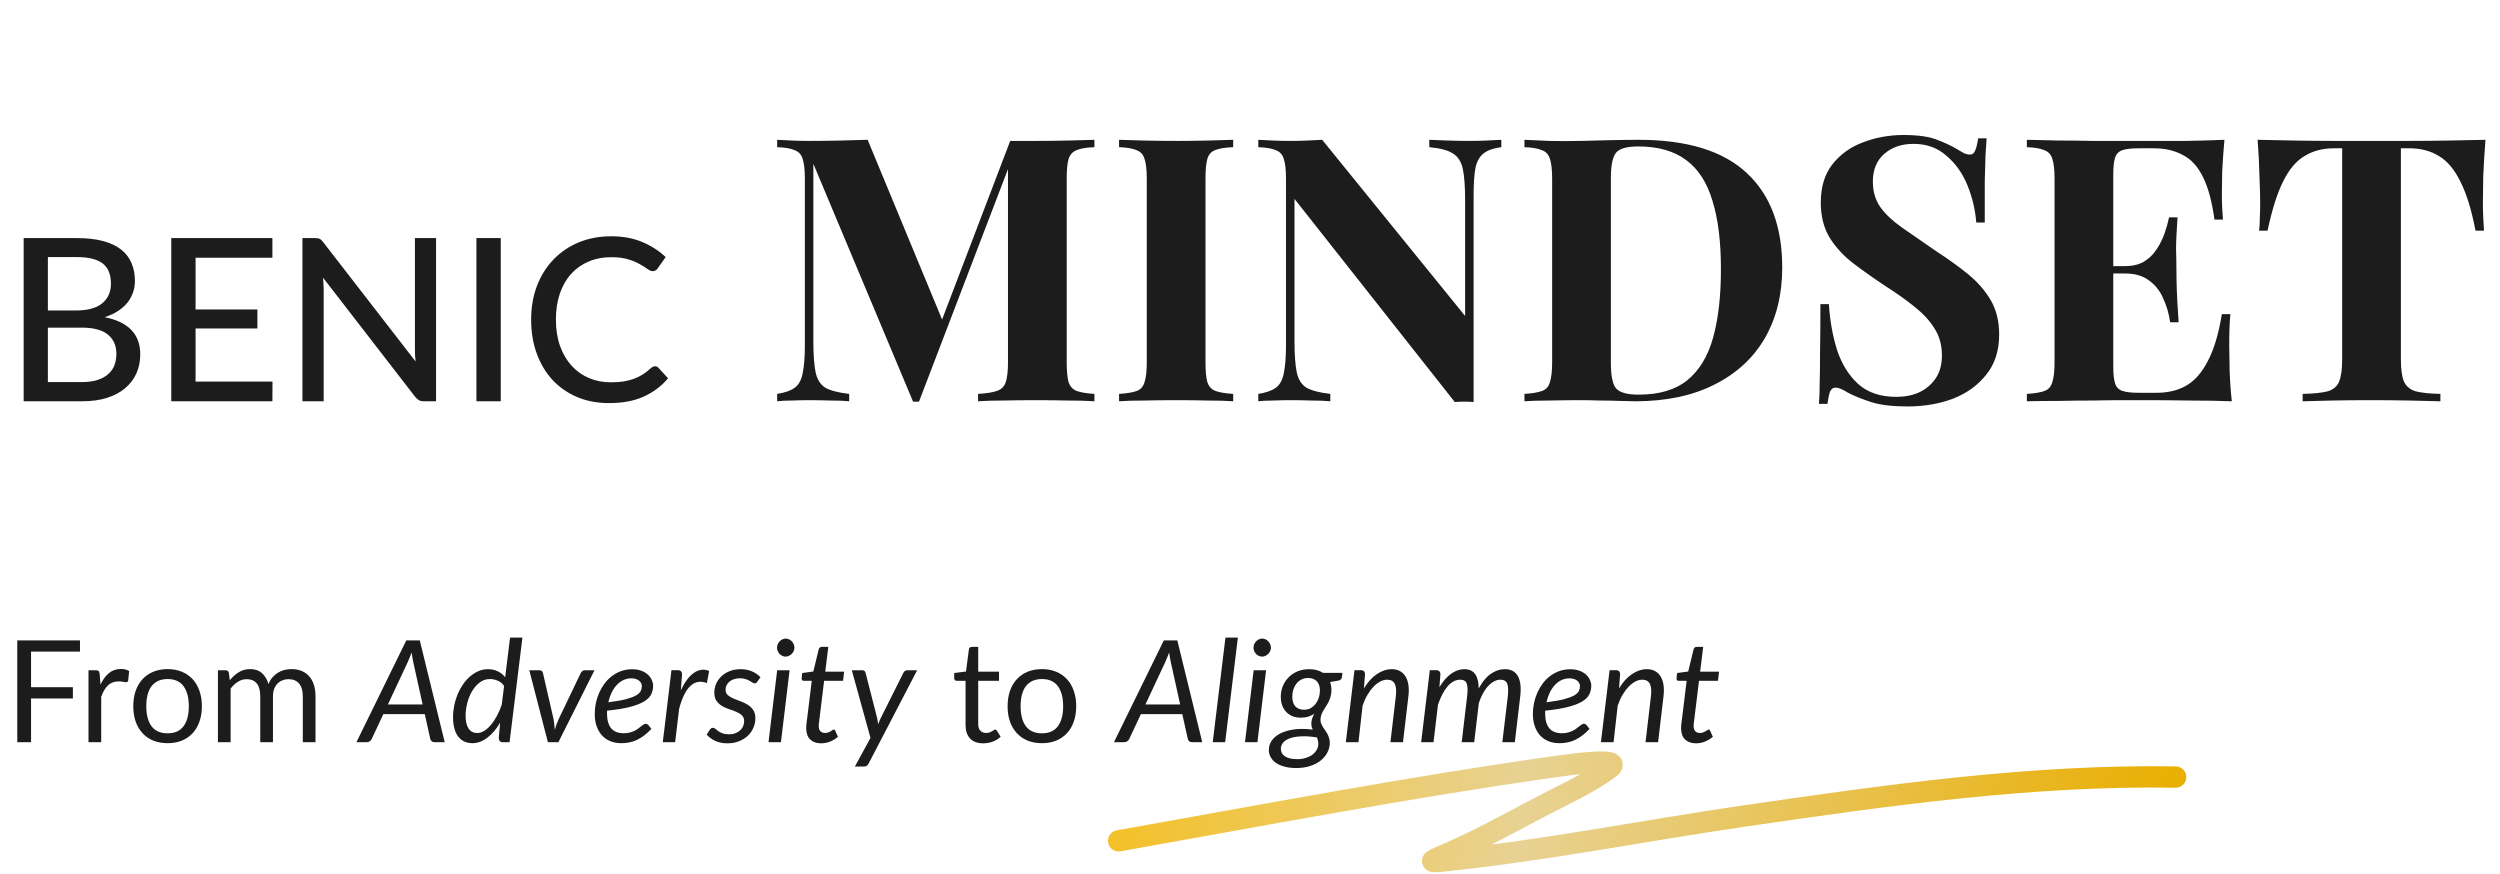 <svg xmlns="http://www.w3.org/2000/svg" width="352" height="123" viewBox="0 0 352 123" fill="none"><path d="M11.54 53.796C12.404 53.796 13.14 53.695 13.748 53.492C14.367 53.289 14.868 53.012 15.252 52.66C15.647 52.308 15.935 51.892 16.116 51.412C16.297 50.921 16.388 50.388 16.388 49.812C16.388 48.671 15.993 47.775 15.204 47.124C14.415 46.463 13.193 46.132 11.54 46.132H6.74V53.796H11.54ZM6.74 36.196V43.716H10.66C12.335 43.716 13.577 43.38 14.388 42.708C15.209 42.025 15.62 41.108 15.62 39.956C15.62 38.644 15.231 37.689 14.452 37.092C13.673 36.495 12.463 36.196 10.82 36.196H6.74ZM10.82 33.524C12.26 33.524 13.492 33.663 14.516 33.94C15.551 34.217 16.399 34.617 17.06 35.14C17.721 35.663 18.207 36.297 18.516 37.044C18.836 37.78 18.996 38.617 18.996 39.556C18.996 40.111 18.911 40.644 18.74 41.156C18.569 41.668 18.308 42.148 17.956 42.596C17.604 43.033 17.161 43.428 16.628 43.78C16.095 44.132 15.465 44.425 14.74 44.66C18.079 45.321 19.748 47.065 19.748 49.892C19.748 50.873 19.567 51.769 19.204 52.58C18.841 53.38 18.313 54.073 17.62 54.66C16.927 55.247 16.073 55.7 15.06 56.02C14.047 56.34 12.895 56.5 11.604 56.5H3.332V33.524H10.82ZM38.369 53.732L38.353 56.5H24.113V33.524H38.353V36.292H27.537V43.572H36.241V46.244H27.537V53.732H38.369ZM61.398 33.524V56.5H59.67C59.403 56.5 59.179 56.452 58.998 56.356C58.827 56.26 58.651 56.105 58.47 55.892L45.494 39.108C45.515 39.396 45.531 39.679 45.542 39.956C45.563 40.233 45.574 40.495 45.574 40.74V56.5H42.582V33.524H44.342C44.641 33.524 44.865 33.561 45.014 33.636C45.163 33.7 45.329 33.855 45.51 34.1L58.518 50.9C58.486 50.591 58.459 50.292 58.438 50.004C58.427 49.705 58.422 49.428 58.422 49.172V33.524H61.398ZM70.506 56.5H67.082V33.524H70.506V56.5ZM92.224 51.572C92.416 51.572 92.581 51.647 92.72 51.796L94.064 53.268C93.125 54.377 91.978 55.236 90.624 55.844C89.28 56.452 87.658 56.756 85.76 56.756C84.096 56.756 82.586 56.468 81.232 55.892C79.888 55.316 78.736 54.511 77.776 53.476C76.826 52.441 76.09 51.204 75.568 49.764C75.045 48.324 74.784 46.74 74.784 45.012C74.784 43.284 75.056 41.7 75.6 40.26C76.154 38.82 76.928 37.583 77.92 36.548C78.912 35.513 80.096 34.708 81.472 34.132C82.858 33.556 84.389 33.268 86.064 33.268C87.696 33.268 89.146 33.535 90.416 34.068C91.685 34.601 92.789 35.311 93.728 36.196L92.608 37.78C92.533 37.897 92.437 37.993 92.32 38.068C92.213 38.143 92.069 38.18 91.888 38.18C91.685 38.18 91.445 38.079 91.168 37.876C90.901 37.673 90.544 37.449 90.096 37.204C89.658 36.948 89.114 36.719 88.464 36.516C87.813 36.313 87.002 36.212 86.032 36.212C84.89 36.212 83.845 36.415 82.896 36.82C81.946 37.215 81.125 37.791 80.432 38.548C79.749 39.295 79.216 40.217 78.832 41.316C78.458 42.404 78.272 43.636 78.272 45.012C78.272 46.409 78.469 47.652 78.864 48.74C79.258 49.828 79.802 50.751 80.496 51.508C81.189 52.265 82.005 52.841 82.944 53.236C83.882 53.631 84.896 53.828 85.984 53.828C86.645 53.828 87.237 53.791 87.76 53.716C88.293 53.631 88.778 53.508 89.216 53.348C89.664 53.188 90.085 52.985 90.48 52.74C90.874 52.484 91.264 52.18 91.648 51.828C91.733 51.753 91.824 51.695 91.92 51.652C92.016 51.599 92.117 51.572 92.224 51.572ZM154.093 19.684V20.724C152.984 20.759 152.152 20.897 151.597 21.14C151.043 21.348 150.661 21.764 150.453 22.388C150.28 22.977 150.193 23.913 150.193 25.196V50.988C150.193 52.236 150.28 53.172 150.453 53.796C150.661 54.42 151.043 54.836 151.597 55.044C152.152 55.252 152.984 55.391 154.093 55.46V56.5C153.123 56.431 151.892 56.396 150.401 56.396C148.945 56.361 147.455 56.344 145.929 56.344C144.265 56.344 142.705 56.361 141.249 56.396C139.793 56.396 138.615 56.431 137.713 56.5V55.46C138.892 55.391 139.776 55.252 140.365 55.044C140.989 54.836 141.405 54.42 141.613 53.796C141.821 53.172 141.925 52.236 141.925 50.988V22.856H142.289L129.393 56.552H128.561L114.521 23.064V47.972C114.521 49.879 114.625 51.352 114.833 52.392C115.041 53.397 115.492 54.125 116.185 54.576C116.913 54.992 118.04 55.287 119.565 55.46V56.5C118.907 56.431 118.04 56.396 116.965 56.396C115.891 56.361 114.885 56.344 113.949 56.344C113.152 56.344 112.337 56.361 111.505 56.396C110.673 56.396 109.98 56.431 109.425 56.5V55.46C110.535 55.287 111.367 54.992 111.921 54.576C112.476 54.16 112.84 53.484 113.013 52.548C113.221 51.577 113.325 50.26 113.325 48.596V25.196C113.325 23.913 113.221 22.977 113.013 22.388C112.84 21.764 112.459 21.348 111.869 21.14C111.315 20.897 110.5 20.759 109.425 20.724V19.684C109.98 19.719 110.673 19.753 111.505 19.788C112.337 19.823 113.152 19.84 113.949 19.84C115.44 19.84 116.896 19.823 118.317 19.788C119.773 19.753 121.056 19.719 122.165 19.684L133.085 46.048L131.785 47.244L142.237 19.84C142.827 19.84 143.433 19.84 144.057 19.84C144.681 19.84 145.305 19.84 145.929 19.84C147.455 19.84 148.945 19.823 150.401 19.788C151.892 19.753 153.123 19.719 154.093 19.684ZM173.633 19.684V20.724C172.524 20.759 171.674 20.897 171.085 21.14C170.53 21.348 170.166 21.764 169.993 22.388C169.82 22.977 169.733 23.913 169.733 25.196V50.988C169.733 52.236 169.82 53.172 169.993 53.796C170.201 54.42 170.582 54.836 171.137 55.044C171.692 55.252 172.524 55.391 173.633 55.46V56.5C172.697 56.431 171.518 56.396 170.097 56.396C168.676 56.361 167.237 56.344 165.781 56.344C164.082 56.344 162.505 56.361 161.049 56.396C159.628 56.396 158.466 56.431 157.565 56.5V55.46C158.674 55.391 159.506 55.252 160.061 55.044C160.616 54.836 160.98 54.42 161.153 53.796C161.361 53.172 161.465 52.236 161.465 50.988V25.196C161.465 23.913 161.361 22.977 161.153 22.388C160.98 21.764 160.598 21.348 160.009 21.14C159.454 20.897 158.64 20.759 157.565 20.724V19.684C158.466 19.719 159.628 19.753 161.049 19.788C162.505 19.823 164.082 19.84 165.781 19.84C167.237 19.84 168.676 19.823 170.097 19.788C171.518 19.753 172.697 19.719 173.633 19.684ZM211.384 19.684V20.724C210.274 20.863 209.442 21.157 208.888 21.608C208.333 22.024 207.952 22.7 207.744 23.636C207.57 24.572 207.484 25.889 207.484 27.588V56.604C207.068 56.569 206.634 56.552 206.184 56.552C205.768 56.552 205.317 56.569 204.832 56.604L182.264 28.004V47.972C182.264 49.879 182.368 51.352 182.576 52.392C182.784 53.397 183.234 54.125 183.928 54.576C184.656 54.992 185.782 55.287 187.308 55.46V56.5C186.649 56.431 185.782 56.396 184.708 56.396C183.633 56.361 182.628 56.344 181.692 56.344C180.894 56.344 180.08 56.361 179.248 56.396C178.416 56.396 177.722 56.431 177.168 56.5V55.46C178.277 55.287 179.109 54.992 179.664 54.576C180.218 54.16 180.582 53.484 180.756 52.548C180.964 51.577 181.068 50.26 181.068 48.596V25.196C181.068 23.913 180.964 22.977 180.756 22.388C180.582 21.764 180.201 21.348 179.612 21.14C179.057 20.897 178.242 20.759 177.168 20.724V19.684C177.722 19.719 178.416 19.753 179.248 19.788C180.08 19.823 180.894 19.84 181.692 19.84C182.524 19.84 183.321 19.823 184.084 19.788C184.846 19.753 185.54 19.719 186.164 19.684L206.288 44.488V28.212C206.288 26.305 206.184 24.849 205.976 23.844C205.768 22.804 205.3 22.059 204.572 21.608C203.878 21.157 202.769 20.863 201.244 20.724V19.684C201.902 19.719 202.769 19.753 203.844 19.788C204.918 19.823 205.924 19.84 206.86 19.84C207.692 19.84 208.506 19.823 209.304 19.788C210.136 19.753 210.829 19.719 211.384 19.684ZM230.711 19.684C237.54 19.684 242.619 21.244 245.947 24.364C249.275 27.449 250.939 31.887 250.939 37.676C250.939 41.455 250.124 44.765 248.495 47.608C246.866 50.416 244.491 52.6 241.371 54.16C238.286 55.72 234.576 56.5 230.243 56.5C229.688 56.5 228.96 56.483 228.059 56.448C227.158 56.413 226.222 56.396 225.251 56.396C224.28 56.361 223.414 56.344 222.651 56.344C221.126 56.344 219.618 56.361 218.127 56.396C216.671 56.396 215.51 56.431 214.643 56.5V55.46C215.752 55.391 216.584 55.252 217.139 55.044C217.694 54.836 218.058 54.42 218.231 53.796C218.439 53.172 218.543 52.236 218.543 50.988V25.196C218.543 23.913 218.439 22.977 218.231 22.388C218.058 21.764 217.676 21.348 217.087 21.14C216.532 20.897 215.718 20.759 214.643 20.724V19.684C215.51 19.719 216.671 19.771 218.127 19.84C219.618 19.875 221.091 19.875 222.547 19.84C223.795 19.805 225.199 19.771 226.759 19.736C228.354 19.701 229.671 19.684 230.711 19.684ZM230.659 20.62C229.064 20.62 228.024 20.915 227.539 21.504C227.054 22.093 226.811 23.289 226.811 25.092V51.092C226.811 52.895 227.054 54.091 227.539 54.68C228.059 55.269 229.116 55.564 230.711 55.564C233.623 55.564 235.911 54.888 237.575 53.536C239.274 52.149 240.487 50.139 241.215 47.504C241.943 44.869 242.307 41.663 242.307 37.884C242.307 34.001 241.908 30.795 241.111 28.264C240.348 25.699 239.118 23.792 237.419 22.544C235.72 21.261 233.467 20.62 230.659 20.62ZM268.014 19.008C270.059 19.008 271.637 19.233 272.746 19.684C273.855 20.1 274.809 20.551 275.606 21.036C276.022 21.279 276.351 21.469 276.594 21.608C276.871 21.712 277.131 21.764 277.374 21.764C277.721 21.764 277.963 21.573 278.102 21.192C278.275 20.811 278.414 20.239 278.518 19.476H279.714C279.679 20.135 279.627 20.932 279.558 21.868C279.523 22.769 279.489 23.965 279.454 25.456C279.454 26.947 279.454 28.905 279.454 31.332H278.258C278.119 29.529 277.703 27.779 277.01 26.08C276.317 24.381 275.329 22.995 274.046 21.92C272.798 20.811 271.255 20.256 269.418 20.256C267.754 20.256 266.385 20.724 265.31 21.66C264.235 22.596 263.698 23.896 263.698 25.56C263.698 26.947 264.045 28.143 264.738 29.148C265.431 30.119 266.437 31.072 267.754 32.008C269.106 32.944 270.735 34.071 272.642 35.388C274.306 36.463 275.797 37.537 277.114 38.612C278.431 39.687 279.489 40.9 280.286 42.252C281.083 43.604 281.482 45.216 281.482 47.088C281.482 49.376 280.875 51.265 279.662 52.756C278.483 54.247 276.923 55.373 274.982 56.136C273.041 56.864 270.909 57.228 268.586 57.228C266.437 57.228 264.721 57.02 263.438 56.604C262.155 56.188 261.081 55.755 260.214 55.304C259.451 54.819 258.862 54.576 258.446 54.576C258.099 54.576 257.839 54.767 257.666 55.148C257.527 55.529 257.406 56.101 257.302 56.864H256.106C256.175 56.032 256.21 55.061 256.21 53.952C256.245 52.843 256.262 51.404 256.262 49.636C256.297 47.833 256.314 45.563 256.314 42.824H257.51C257.649 45.112 258.03 47.261 258.654 49.272C259.313 51.248 260.301 52.843 261.618 54.056C262.97 55.269 264.755 55.876 266.974 55.876C268.187 55.876 269.262 55.668 270.198 55.252C271.169 54.801 271.949 54.143 272.538 53.276C273.127 52.409 273.422 51.335 273.422 50.052C273.422 48.596 273.075 47.331 272.382 46.256C271.723 45.181 270.805 44.176 269.626 43.24C268.482 42.304 267.147 41.351 265.622 40.38C263.993 39.305 262.467 38.231 261.046 37.156C259.625 36.081 258.481 34.851 257.614 33.464C256.782 32.077 256.366 30.431 256.366 28.524C256.366 26.34 256.903 24.555 257.978 23.168C259.087 21.747 260.526 20.707 262.294 20.048C264.097 19.355 266.003 19.008 268.014 19.008ZM313.201 19.684C313.063 21.209 312.959 22.683 312.889 24.104C312.855 25.525 312.837 26.617 312.837 27.38C312.837 28.073 312.855 28.732 312.889 29.356C312.924 29.98 312.959 30.5 312.993 30.916H311.797C311.451 28.385 310.913 26.392 310.185 24.936C309.457 23.445 308.504 22.405 307.325 21.816C306.181 21.192 304.829 20.88 303.269 20.88H301.137C300.132 20.88 299.369 20.967 298.849 21.14C298.329 21.313 297.983 21.66 297.809 22.18C297.636 22.7 297.549 23.497 297.549 24.572V51.612C297.549 52.687 297.636 53.484 297.809 54.004C297.983 54.524 298.329 54.871 298.849 55.044C299.369 55.217 300.132 55.304 301.137 55.304H303.685C305.245 55.304 306.615 54.975 307.793 54.316C309.007 53.623 310.029 52.461 310.861 50.832C311.728 49.203 312.387 47.001 312.837 44.228H314.033C313.929 45.337 313.877 46.793 313.877 48.596C313.877 49.393 313.895 50.52 313.929 51.976C313.964 53.432 314.068 54.94 314.241 56.5C312.473 56.431 310.48 56.396 308.261 56.396C306.043 56.361 304.067 56.344 302.333 56.344C301.467 56.344 300.357 56.344 299.005 56.344C297.653 56.344 296.197 56.361 294.637 56.396C293.077 56.396 291.5 56.413 289.905 56.448C288.311 56.448 286.803 56.465 285.381 56.5V55.46C286.491 55.391 287.323 55.252 287.877 55.044C288.432 54.836 288.796 54.42 288.969 53.796C289.177 53.172 289.281 52.236 289.281 50.988V25.196C289.281 23.913 289.177 22.977 288.969 22.388C288.796 21.764 288.415 21.348 287.825 21.14C287.271 20.897 286.456 20.759 285.381 20.724V19.684C286.803 19.719 288.311 19.753 289.905 19.788C291.5 19.788 293.077 19.805 294.637 19.84C296.197 19.84 297.653 19.84 299.005 19.84C300.357 19.84 301.467 19.84 302.333 19.84C303.928 19.84 305.731 19.84 307.741 19.84C309.787 19.805 311.607 19.753 313.201 19.684ZM305.089 37.468C305.089 37.468 305.089 37.641 305.089 37.988C305.089 38.335 305.089 38.508 305.089 38.508H295.989C295.989 38.508 295.989 38.335 295.989 37.988C295.989 37.641 295.989 37.468 295.989 37.468H305.089ZM306.597 30.604C306.459 32.58 306.389 34.088 306.389 35.128C306.424 36.168 306.441 37.121 306.441 37.988C306.441 38.855 306.459 39.808 306.493 40.848C306.528 41.888 306.615 43.396 306.753 45.372H305.557C305.384 44.159 305.055 43.032 304.569 41.992C304.119 40.952 303.46 40.12 302.593 39.496C301.727 38.837 300.6 38.508 299.213 38.508V37.468C300.253 37.468 301.137 37.26 301.865 36.844C302.593 36.393 303.183 35.821 303.633 35.128C304.119 34.4 304.5 33.637 304.777 32.84C305.055 32.043 305.263 31.297 305.401 30.604H306.597ZM349.954 19.684C349.816 21.452 349.712 23.151 349.642 24.78C349.608 26.409 349.59 27.657 349.59 28.524C349.59 29.287 349.608 30.015 349.642 30.708C349.677 31.401 349.712 31.991 349.746 32.476H348.55C347.996 29.564 347.285 27.259 346.418 25.56C345.586 23.861 344.581 22.665 343.402 21.972C342.224 21.244 340.837 20.88 339.242 20.88H338.046V50.572C338.046 51.959 338.185 52.999 338.462 53.692C338.774 54.385 339.329 54.853 340.126 55.096C340.924 55.304 342.085 55.425 343.61 55.46V56.5C342.536 56.465 341.097 56.431 339.294 56.396C337.526 56.361 335.672 56.344 333.73 56.344C331.824 56.344 330.021 56.361 328.322 56.396C326.624 56.431 325.254 56.465 324.214 56.5V55.46C325.774 55.425 326.953 55.304 327.75 55.096C328.548 54.853 329.085 54.385 329.362 53.692C329.64 52.999 329.778 51.959 329.778 50.572V20.88H328.634C327.04 20.88 325.653 21.244 324.474 21.972C323.296 22.665 322.29 23.861 321.458 25.56C320.626 27.224 319.898 29.529 319.274 32.476H318.078C318.148 31.991 318.182 31.401 318.182 30.708C318.217 30.015 318.234 29.287 318.234 28.524C318.234 27.657 318.2 26.409 318.13 24.78C318.096 23.151 318.009 21.452 317.87 19.684C319.465 19.719 321.198 19.753 323.07 19.788C324.977 19.823 326.884 19.84 328.79 19.84C330.697 19.84 332.413 19.84 333.938 19.84C335.498 19.84 337.214 19.84 339.086 19.84C340.993 19.84 342.9 19.823 344.806 19.788C346.713 19.753 348.429 19.719 349.954 19.684Z" fill="#1C1C1C"></path><path d="M4.372 91.75V96.76H10.262V98.34H4.372V104.5H2.432V90.17H11.262V91.75H4.372ZM14.151 96.4C14.471 95.707 14.864 95.167 15.331 94.78C15.797 94.387 16.367 94.19 17.041 94.19C17.254 94.19 17.457 94.213 17.651 94.26C17.851 94.307 18.027 94.38 18.181 94.48L18.051 95.81C18.011 95.977 17.911 96.06 17.751 96.06C17.657 96.06 17.521 96.04 17.341 96C17.161 95.96 16.957 95.94 16.731 95.94C16.411 95.94 16.124 95.987 15.871 96.08C15.624 96.173 15.401 96.313 15.201 96.5C15.007 96.68 14.831 96.907 14.671 97.18C14.517 97.447 14.377 97.753 14.251 98.1V104.5H12.461V94.37H13.481C13.674 94.37 13.807 94.407 13.881 94.48C13.954 94.553 14.004 94.68 14.031 94.86L14.151 96.4ZM23.606 94.21C24.346 94.21 25.012 94.333 25.606 94.58C26.199 94.827 26.706 95.177 27.126 95.63C27.546 96.083 27.866 96.633 28.086 97.28C28.312 97.92 28.426 98.637 28.426 99.43C28.426 100.23 28.312 100.95 28.086 101.59C27.866 102.23 27.546 102.777 27.126 103.23C26.706 103.683 26.199 104.033 25.606 104.28C25.012 104.52 24.346 104.64 23.606 104.64C22.859 104.64 22.186 104.52 21.586 104.28C20.992 104.033 20.486 103.683 20.066 103.23C19.646 102.777 19.322 102.23 19.096 101.59C18.876 100.95 18.766 100.23 18.766 99.43C18.766 98.637 18.876 97.92 19.096 97.28C19.322 96.633 19.646 96.083 20.066 95.63C20.486 95.177 20.992 94.827 21.586 94.58C22.186 94.333 22.859 94.21 23.606 94.21ZM23.606 103.25C24.606 103.25 25.352 102.917 25.846 102.25C26.339 101.577 26.586 100.64 26.586 99.44C26.586 98.233 26.339 97.293 25.846 96.62C25.352 95.947 24.606 95.61 23.606 95.61C23.099 95.61 22.656 95.697 22.276 95.87C21.902 96.043 21.589 96.293 21.336 96.62C21.089 96.947 20.902 97.35 20.776 97.83C20.656 98.303 20.596 98.84 20.596 99.44C20.596 100.64 20.842 101.577 21.336 102.25C21.836 102.917 22.592 103.25 23.606 103.25ZM30.683 104.5V94.37H31.753C32.007 94.37 32.163 94.493 32.223 94.74L32.353 95.78C32.727 95.32 33.147 94.943 33.613 94.65C34.08 94.357 34.62 94.21 35.233 94.21C35.913 94.21 36.463 94.4 36.883 94.78C37.31 95.16 37.617 95.673 37.803 96.32C37.95 95.953 38.137 95.637 38.363 95.37C38.597 95.103 38.857 94.883 39.143 94.71C39.43 94.537 39.733 94.41 40.053 94.33C40.38 94.25 40.71 94.21 41.043 94.21C41.577 94.21 42.05 94.297 42.463 94.47C42.883 94.637 43.237 94.883 43.523 95.21C43.817 95.537 44.04 95.94 44.193 96.42C44.347 96.893 44.423 97.437 44.423 98.05V104.5H42.633V98.05C42.633 97.257 42.46 96.657 42.113 96.25C41.767 95.837 41.267 95.63 40.613 95.63C40.32 95.63 40.04 95.683 39.773 95.79C39.513 95.89 39.283 96.04 39.083 96.24C38.883 96.44 38.723 96.693 38.603 97C38.49 97.3 38.433 97.65 38.433 98.05V104.5H36.643V98.05C36.643 97.237 36.48 96.63 36.153 96.23C35.827 95.83 35.35 95.63 34.723 95.63C34.283 95.63 33.877 95.75 33.503 95.99C33.13 96.223 32.787 96.543 32.473 96.95V104.5H30.683ZM59.506 99.19L58.196 93.26C58.163 93.08 58.123 92.873 58.076 92.64C58.029 92.4 57.989 92.143 57.956 91.87C57.856 92.15 57.756 92.407 57.656 92.64C57.556 92.873 57.466 93.083 57.386 93.27L54.616 99.19H59.506ZM62.616 104.5H61.176C61.009 104.5 60.879 104.46 60.786 104.38C60.693 104.293 60.626 104.183 60.586 104.05L59.806 100.55H53.976L52.336 104.05C52.276 104.17 52.183 104.277 52.056 104.37C51.936 104.457 51.799 104.5 51.646 104.5H50.186L57.206 90.17H59.106L62.616 104.5ZM70.978 96.58C70.725 96.22 70.418 95.97 70.058 95.83C69.705 95.683 69.345 95.61 68.978 95.61C68.452 95.61 67.978 95.767 67.558 96.08C67.138 96.393 66.778 96.8 66.478 97.3C66.185 97.793 65.958 98.347 65.798 98.96C65.638 99.573 65.558 100.177 65.558 100.77C65.558 101.563 65.698 102.17 65.978 102.59C66.265 103.003 66.672 103.21 67.198 103.21C67.518 103.21 67.842 103.11 68.168 102.91C68.495 102.71 68.808 102.433 69.108 102.08C69.415 101.72 69.698 101.297 69.958 100.81C70.225 100.323 70.455 99.79 70.648 99.21L70.978 96.58ZM73.558 89.77L71.748 104.5H70.818C70.585 104.5 70.428 104.44 70.348 104.32C70.268 104.2 70.228 104.053 70.228 103.88L70.418 101.75C70.165 102.19 69.888 102.587 69.588 102.94C69.288 103.293 68.972 103.597 68.638 103.85C68.312 104.103 67.968 104.3 67.608 104.44C67.255 104.573 66.895 104.64 66.528 104.64C65.662 104.64 64.988 104.327 64.508 103.7C64.028 103.067 63.788 102.15 63.788 100.95C63.788 100.403 63.845 99.857 63.958 99.31C64.072 98.763 64.232 98.24 64.438 97.74C64.652 97.24 64.905 96.777 65.198 96.35C65.498 95.917 65.832 95.543 66.198 95.23C66.565 94.917 66.958 94.67 67.378 94.49C67.805 94.31 68.252 94.22 68.718 94.22C69.218 94.22 69.672 94.32 70.078 94.52C70.492 94.713 70.842 94.99 71.128 95.35L71.818 89.77H73.558ZM83.704 94.37L78.624 104.5H77.144L74.524 94.37H75.964C76.098 94.37 76.204 94.407 76.284 94.48C76.364 94.553 76.418 94.64 76.444 94.74L77.944 101.26C77.984 101.513 78.018 101.763 78.044 102.01C78.071 102.257 78.094 102.507 78.114 102.76C78.188 102.513 78.268 102.267 78.354 102.02C78.441 101.773 78.541 101.52 78.654 101.26L81.784 94.74C81.838 94.633 81.911 94.547 82.004 94.48C82.098 94.407 82.204 94.37 82.324 94.37H83.704ZM88.9 95.51C88.48 95.51 88.094 95.597 87.74 95.77C87.387 95.943 87.073 96.183 86.8 96.49C86.527 96.79 86.293 97.147 86.1 97.56C85.907 97.967 85.757 98.407 85.65 98.88C86.677 98.753 87.5 98.61 88.12 98.45C88.74 98.283 89.217 98.107 89.55 97.92C89.883 97.727 90.103 97.52 90.21 97.3C90.317 97.08 90.37 96.85 90.37 96.61C90.37 96.49 90.344 96.367 90.29 96.24C90.237 96.107 90.15 95.987 90.03 95.88C89.917 95.773 89.767 95.687 89.58 95.62C89.394 95.547 89.167 95.51 88.9 95.51ZM91.72 102.63C91.38 102.983 91.047 103.287 90.72 103.54C90.394 103.787 90.06 103.993 89.72 104.16C89.387 104.327 89.034 104.447 88.66 104.52C88.293 104.6 87.897 104.64 87.47 104.64C86.89 104.64 86.37 104.543 85.91 104.35C85.45 104.157 85.06 103.883 84.74 103.53C84.42 103.17 84.174 102.737 84 102.23C83.827 101.723 83.74 101.157 83.74 100.53C83.74 100.01 83.793 99.493 83.9 98.98C84.013 98.46 84.174 97.967 84.38 97.5C84.594 97.033 84.85 96.6 85.15 96.2C85.457 95.8 85.803 95.457 86.19 95.17C86.584 94.877 87.013 94.647 87.48 94.48C87.954 94.313 88.46 94.23 89 94.23C89.513 94.23 89.957 94.303 90.33 94.45C90.704 94.597 91.01 94.783 91.25 95.01C91.49 95.237 91.667 95.487 91.78 95.76C91.9 96.033 91.96 96.293 91.96 96.54C91.96 96.98 91.87 97.387 91.69 97.76C91.51 98.127 91.18 98.46 90.7 98.76C90.22 99.053 89.56 99.31 88.72 99.53C87.88 99.75 86.8 99.927 85.48 100.06C85.48 100.133 85.477 100.207 85.47 100.28C85.47 100.347 85.47 100.417 85.47 100.49C85.47 101.383 85.663 102.067 86.05 102.54C86.444 103.007 87.034 103.24 87.82 103.24C88.14 103.24 88.424 103.207 88.67 103.14C88.924 103.073 89.147 102.993 89.34 102.9C89.54 102.8 89.713 102.693 89.86 102.58C90.013 102.46 90.15 102.353 90.27 102.26C90.397 102.16 90.513 102.077 90.62 102.01C90.727 101.943 90.834 101.91 90.94 101.91C91.067 101.91 91.18 101.967 91.28 102.08L91.72 102.63ZM95.861 97.19C96.127 96.623 96.414 96.133 96.721 95.72C97.034 95.3 97.361 94.973 97.701 94.74C98.04 94.5 98.391 94.357 98.751 94.31C99.111 94.257 99.477 94.31 99.85 94.47L99.531 96.18C98.664 95.833 97.897 95.96 97.231 96.56C96.57 97.16 96.034 98.243 95.621 99.81L95.061 104.5H93.32L94.54 94.36H95.421C95.827 94.36 96.031 94.56 96.031 94.96L95.861 97.19ZM106.628 95.99C106.574 96.07 106.521 96.13 106.468 96.17C106.414 96.203 106.348 96.22 106.268 96.22C106.174 96.22 106.071 96.183 105.958 96.11C105.851 96.037 105.718 95.957 105.558 95.87C105.404 95.777 105.214 95.693 104.988 95.62C104.761 95.54 104.488 95.5 104.168 95.5C103.868 95.5 103.594 95.543 103.348 95.63C103.101 95.71 102.888 95.823 102.708 95.97C102.534 96.117 102.398 96.29 102.298 96.49C102.204 96.683 102.158 96.89 102.158 97.11C102.158 97.423 102.261 97.673 102.468 97.86C102.674 98.047 102.934 98.21 103.248 98.35C103.561 98.483 103.898 98.613 104.258 98.74C104.618 98.867 104.954 99.027 105.268 99.22C105.581 99.413 105.841 99.66 106.048 99.96C106.254 100.26 106.358 100.65 106.358 101.13C106.358 101.597 106.264 102.043 106.078 102.47C105.898 102.897 105.634 103.273 105.288 103.6C104.948 103.92 104.534 104.177 104.048 104.37C103.568 104.563 103.028 104.66 102.428 104.66C101.781 104.66 101.208 104.547 100.708 104.32C100.214 104.087 99.811 103.79 99.498 103.43L99.938 102.75C99.998 102.663 100.061 102.597 100.128 102.55C100.201 102.503 100.294 102.48 100.408 102.48C100.514 102.48 100.621 102.527 100.728 102.62C100.834 102.713 100.968 102.82 101.128 102.94C101.288 103.053 101.488 103.157 101.728 103.25C101.974 103.343 102.284 103.39 102.658 103.39C102.984 103.39 103.278 103.34 103.538 103.24C103.804 103.14 104.028 103.007 104.208 102.84C104.394 102.673 104.534 102.48 104.628 102.26C104.728 102.033 104.778 101.793 104.778 101.54C104.778 101.2 104.674 100.93 104.468 100.73C104.261 100.53 104.001 100.363 103.688 100.23C103.374 100.097 103.038 99.973 102.678 99.86C102.318 99.74 101.981 99.59 101.668 99.41C101.354 99.223 101.094 98.983 100.888 98.69C100.681 98.397 100.578 98.007 100.578 97.52C100.578 97.093 100.661 96.683 100.828 96.29C101.001 95.89 101.248 95.537 101.568 95.23C101.888 94.923 102.274 94.68 102.728 94.5C103.188 94.313 103.704 94.22 104.278 94.22C104.884 94.22 105.418 94.323 105.878 94.53C106.344 94.73 106.744 95.003 107.078 95.35L106.628 95.99ZM111.176 94.37L109.956 104.5H108.206L109.426 94.37H111.176ZM111.856 91.19C111.856 91.363 111.819 91.527 111.746 91.68C111.679 91.827 111.586 91.96 111.466 92.08C111.352 92.193 111.219 92.283 111.066 92.35C110.919 92.417 110.766 92.45 110.606 92.45C110.452 92.45 110.302 92.417 110.156 92.35C110.009 92.283 109.879 92.193 109.766 92.08C109.659 91.96 109.572 91.827 109.506 91.68C109.439 91.527 109.406 91.363 109.406 91.19C109.406 91.017 109.439 90.853 109.506 90.7C109.572 90.547 109.662 90.413 109.776 90.3C109.889 90.18 110.019 90.087 110.166 90.02C110.312 89.947 110.462 89.91 110.616 89.91C110.776 89.91 110.929 89.943 111.076 90.01C111.229 90.077 111.362 90.17 111.476 90.29C111.589 90.403 111.679 90.54 111.746 90.7C111.819 90.853 111.856 91.017 111.856 91.19ZM113.515 102.59C113.515 102.55 113.515 102.5 113.515 102.44C113.515 102.373 113.518 102.28 113.525 102.16C113.538 102.04 113.555 101.883 113.575 101.69C113.602 101.497 113.635 101.243 113.675 100.93L114.295 95.86H113.165C113.072 95.86 112.995 95.83 112.935 95.77C112.882 95.703 112.862 95.603 112.875 95.47L112.955 94.76L114.515 94.55L115.275 91.42C115.308 91.32 115.358 91.24 115.425 91.18C115.498 91.113 115.588 91.08 115.695 91.08H116.625L116.195 94.57H118.855L118.705 95.86H116.035L115.425 100.84C115.392 101.113 115.365 101.333 115.345 101.5C115.325 101.667 115.308 101.8 115.295 101.9C115.288 102 115.282 102.07 115.275 102.11C115.275 102.15 115.275 102.18 115.275 102.2C115.275 102.54 115.355 102.793 115.515 102.96C115.675 103.12 115.888 103.2 116.155 103.2C116.335 103.2 116.488 103.177 116.615 103.13C116.748 103.077 116.865 103.02 116.965 102.96C117.065 102.9 117.148 102.847 117.215 102.8C117.282 102.747 117.338 102.72 117.385 102.72C117.445 102.72 117.488 102.733 117.515 102.76C117.548 102.787 117.578 102.83 117.605 102.89L117.985 103.74C117.658 104.027 117.285 104.253 116.865 104.42C116.452 104.58 116.035 104.66 115.615 104.66C114.968 104.66 114.458 104.483 114.085 104.13C113.718 103.777 113.528 103.263 113.515 102.59ZM129.135 94.37L122.295 107.52C122.222 107.66 122.135 107.763 122.035 107.83C121.942 107.897 121.822 107.93 121.675 107.93H120.365L122.565 103.9L119.935 94.37H121.405C121.552 94.37 121.658 94.407 121.725 94.48C121.792 94.547 121.842 94.633 121.875 94.74L123.505 101.12C123.538 101.26 123.565 101.4 123.585 101.54C123.605 101.68 123.622 101.82 123.635 101.96C123.695 101.82 123.755 101.68 123.815 101.54C123.875 101.393 123.938 101.25 124.005 101.11L127.205 94.72C127.258 94.613 127.332 94.53 127.425 94.47C127.525 94.403 127.625 94.37 127.725 94.37H129.135ZM138.442 104.66C137.642 104.66 137.025 104.437 136.592 103.99C136.165 103.543 135.952 102.9 135.952 102.06V95.86H134.732C134.625 95.86 134.535 95.83 134.462 95.77C134.389 95.703 134.352 95.603 134.352 95.47V94.76L136.012 94.55L136.422 91.42C136.442 91.32 136.485 91.24 136.552 91.18C136.625 91.113 136.719 91.08 136.832 91.08H137.732V94.57H140.662V95.86H137.732V101.94C137.732 102.367 137.835 102.683 138.042 102.89C138.249 103.097 138.515 103.2 138.842 103.2C139.029 103.2 139.189 103.177 139.322 103.13C139.462 103.077 139.582 103.02 139.682 102.96C139.782 102.9 139.865 102.847 139.932 102.8C140.005 102.747 140.069 102.72 140.122 102.72C140.215 102.72 140.299 102.777 140.372 102.89L140.892 103.74C140.585 104.027 140.215 104.253 139.782 104.42C139.349 104.58 138.902 104.66 138.442 104.66ZM146.711 94.21C147.451 94.21 148.118 94.333 148.711 94.58C149.305 94.827 149.811 95.177 150.231 95.63C150.651 96.083 150.971 96.633 151.191 97.28C151.418 97.92 151.531 98.637 151.531 99.43C151.531 100.23 151.418 100.95 151.191 101.59C150.971 102.23 150.651 102.777 150.231 103.23C149.811 103.683 149.305 104.033 148.711 104.28C148.118 104.52 147.451 104.64 146.711 104.64C145.965 104.64 145.291 104.52 144.691 104.28C144.098 104.033 143.591 103.683 143.171 103.23C142.751 102.777 142.428 102.23 142.201 101.59C141.981 100.95 141.871 100.23 141.871 99.43C141.871 98.637 141.981 97.92 142.201 97.28C142.428 96.633 142.751 96.083 143.171 95.63C143.591 95.177 144.098 94.827 144.691 94.58C145.291 94.333 145.965 94.21 146.711 94.21ZM146.711 103.25C147.711 103.25 148.458 102.917 148.951 102.25C149.445 101.577 149.691 100.64 149.691 99.44C149.691 98.233 149.445 97.293 148.951 96.62C148.458 95.947 147.711 95.61 146.711 95.61C146.205 95.61 145.761 95.697 145.381 95.87C145.008 96.043 144.695 96.293 144.441 96.62C144.195 96.947 144.008 97.35 143.881 97.83C143.761 98.303 143.701 98.84 143.701 99.44C143.701 100.64 143.948 101.577 144.441 102.25C144.941 102.917 145.698 103.25 146.711 103.25ZM166.166 99.19L164.856 93.26C164.823 93.08 164.783 92.873 164.736 92.64C164.689 92.4 164.649 92.143 164.616 91.87C164.516 92.15 164.416 92.407 164.316 92.64C164.216 92.873 164.126 93.083 164.046 93.27L161.276 99.19H166.166ZM169.276 104.5H167.836C167.669 104.5 167.539 104.46 167.446 104.38C167.353 104.293 167.286 104.183 167.246 104.05L166.466 100.55H160.636L158.996 104.05C158.936 104.17 158.843 104.277 158.716 104.37C158.596 104.457 158.459 104.5 158.306 104.5H156.846L163.866 90.17H165.766L169.276 104.5ZM170.753 104.5L172.543 89.77H174.293L172.503 104.5H170.753ZM178.265 94.37L177.045 104.5H175.295L176.515 94.37H178.265ZM178.945 91.19C178.945 91.363 178.909 91.527 178.835 91.68C178.769 91.827 178.675 91.96 178.555 92.08C178.442 92.193 178.309 92.283 178.155 92.35C178.009 92.417 177.855 92.45 177.695 92.45C177.542 92.45 177.392 92.417 177.245 92.35C177.099 92.283 176.969 92.193 176.855 92.08C176.749 91.96 176.662 91.827 176.595 91.68C176.529 91.527 176.495 91.363 176.495 91.19C176.495 91.017 176.529 90.853 176.595 90.7C176.662 90.547 176.752 90.413 176.865 90.3C176.979 90.18 177.109 90.087 177.255 90.02C177.402 89.947 177.552 89.91 177.705 89.91C177.865 89.91 178.019 89.943 178.165 90.01C178.319 90.077 178.452 90.17 178.565 90.29C178.679 90.403 178.769 90.54 178.835 90.7C178.909 90.853 178.945 91.017 178.945 91.19ZM183.605 99.93C183.965 99.93 184.282 99.853 184.555 99.7C184.835 99.54 185.068 99.333 185.255 99.08C185.448 98.82 185.595 98.53 185.695 98.21C185.795 97.89 185.845 97.567 185.845 97.24C185.845 96.653 185.695 96.21 185.395 95.91C185.102 95.61 184.695 95.46 184.175 95.46C183.815 95.46 183.498 95.533 183.225 95.68C182.952 95.827 182.718 96.023 182.525 96.27C182.338 96.517 182.195 96.797 182.095 97.11C182.002 97.423 181.955 97.75 181.955 98.09C181.955 98.69 182.098 99.147 182.385 99.46C182.678 99.773 183.085 99.93 183.605 99.93ZM185.615 104.75C185.615 104.57 185.598 104.407 185.565 104.26C185.532 104.107 185.488 103.963 185.435 103.83C184.555 103.69 183.795 103.64 183.155 103.68C182.515 103.713 181.985 103.81 181.565 103.97C181.152 104.13 180.845 104.337 180.645 104.59C180.445 104.843 180.345 105.117 180.345 105.41C180.345 105.89 180.545 106.257 180.945 106.51C181.352 106.763 181.925 106.89 182.665 106.89C183.105 106.89 183.505 106.83 183.865 106.71C184.232 106.597 184.542 106.443 184.795 106.25C185.055 106.057 185.255 105.83 185.395 105.57C185.542 105.31 185.615 105.037 185.615 104.75ZM189.015 94.74L188.945 95.33C188.912 95.57 188.778 95.73 188.545 95.81L187.275 96.03C187.402 96.377 187.465 96.76 187.465 97.18C187.465 97.513 187.425 97.813 187.345 98.08C187.272 98.347 187.178 98.593 187.065 98.82C186.952 99.047 186.828 99.26 186.695 99.46C186.562 99.66 186.438 99.86 186.325 100.06C186.212 100.253 186.115 100.457 186.035 100.67C185.962 100.877 185.925 101.103 185.925 101.35C185.925 101.53 185.955 101.703 186.015 101.87C186.082 102.03 186.162 102.19 186.255 102.35C186.355 102.503 186.462 102.66 186.575 102.82C186.695 102.98 186.802 103.15 186.895 103.33C186.995 103.51 187.075 103.707 187.135 103.92C187.202 104.127 187.235 104.357 187.235 104.61C187.228 105.083 187.115 105.53 186.895 105.95C186.675 106.377 186.362 106.753 185.955 107.08C185.548 107.407 185.055 107.663 184.475 107.85C183.895 108.043 183.242 108.14 182.515 108.14C181.935 108.14 181.405 108.08 180.925 107.96C180.452 107.84 180.045 107.67 179.705 107.45C179.372 107.23 179.115 106.963 178.935 106.65C178.748 106.343 178.655 106.003 178.655 105.63C178.655 105.203 178.745 104.827 178.925 104.5C179.105 104.173 179.348 103.893 179.655 103.66C179.962 103.42 180.318 103.223 180.725 103.07C181.132 102.917 181.562 102.803 182.015 102.73C182.475 102.657 182.945 102.623 183.425 102.63C183.905 102.63 184.375 102.663 184.835 102.73C184.775 102.603 184.725 102.473 184.685 102.34C184.652 102.2 184.635 102.05 184.635 101.89C184.635 101.683 184.665 101.47 184.725 101.25C184.792 101.03 184.898 100.78 185.045 100.5C184.792 100.673 184.508 100.81 184.195 100.91C183.882 101.003 183.525 101.05 183.125 101.05C182.738 101.05 182.375 100.987 182.035 100.86C181.702 100.733 181.408 100.547 181.155 100.3C180.902 100.053 180.702 99.747 180.555 99.38C180.408 99.007 180.335 98.573 180.335 98.08C180.335 97.6 180.422 97.13 180.595 96.67C180.775 96.203 181.035 95.79 181.375 95.43C181.715 95.063 182.135 94.77 182.635 94.55C183.135 94.33 183.712 94.22 184.365 94.22C184.725 94.22 185.068 94.263 185.395 94.35C185.722 94.437 186.015 94.567 186.275 94.74H189.015ZM192.042 96.93C192.582 96.037 193.192 95.363 193.872 94.91C194.552 94.45 195.252 94.22 195.972 94.22C196.399 94.22 196.772 94.307 197.092 94.48C197.419 94.647 197.682 94.893 197.882 95.22C198.089 95.547 198.229 95.95 198.302 96.43C198.376 96.903 198.376 97.443 198.302 98.05L197.542 104.5H195.772L196.532 98.05C196.626 97.25 196.576 96.66 196.382 96.28C196.189 95.893 195.832 95.7 195.312 95.7C194.992 95.7 194.666 95.787 194.332 95.96C194.006 96.133 193.689 96.38 193.382 96.7C193.076 97.02 192.789 97.407 192.522 97.86C192.262 98.307 192.039 98.807 191.852 99.36L191.272 104.5H189.492L190.712 94.36H191.592C191.992 94.36 192.192 94.56 192.192 94.96L192.042 96.93ZM200.098 104.5L201.318 94.36H202.198C202.604 94.36 202.808 94.56 202.808 94.96L202.668 96.76C203.168 95.927 203.714 95.297 204.308 94.87C204.908 94.437 205.534 94.22 206.188 94.22C206.874 94.22 207.381 94.457 207.708 94.93C208.034 95.397 208.198 96.067 208.198 96.94C208.698 96.013 209.261 95.33 209.888 94.89C210.521 94.443 211.188 94.22 211.888 94.22C212.754 94.22 213.368 94.553 213.728 95.22C214.088 95.887 214.194 96.83 214.048 98.05L213.288 104.5H211.528L212.298 98.05C212.391 97.257 212.364 96.667 212.218 96.28C212.078 95.893 211.758 95.7 211.258 95.7C210.971 95.7 210.684 95.773 210.398 95.92C210.118 96.06 209.844 96.27 209.578 96.55C209.311 96.823 209.061 97.167 208.828 97.58C208.601 97.987 208.398 98.457 208.218 98.99V99L207.568 104.5H205.808L206.568 98.05C206.668 97.257 206.654 96.667 206.528 96.28C206.401 95.893 206.088 95.7 205.588 95.7C205.268 95.7 204.958 95.78 204.658 95.94C204.364 96.1 204.084 96.333 203.818 96.64C203.558 96.94 203.314 97.31 203.088 97.75C202.861 98.183 202.654 98.673 202.468 99.22L201.838 104.5H200.098ZM220.99 95.51C220.57 95.51 220.183 95.597 219.83 95.77C219.477 95.943 219.163 96.183 218.89 96.49C218.617 96.79 218.383 97.147 218.19 97.56C217.997 97.967 217.847 98.407 217.74 98.88C218.767 98.753 219.59 98.61 220.21 98.45C220.83 98.283 221.307 98.107 221.64 97.92C221.973 97.727 222.193 97.52 222.3 97.3C222.407 97.08 222.46 96.85 222.46 96.61C222.46 96.49 222.433 96.367 222.38 96.24C222.327 96.107 222.24 95.987 222.12 95.88C222.007 95.773 221.857 95.687 221.67 95.62C221.483 95.547 221.257 95.51 220.99 95.51ZM223.81 102.63C223.47 102.983 223.137 103.287 222.81 103.54C222.483 103.787 222.15 103.993 221.81 104.16C221.477 104.327 221.123 104.447 220.75 104.52C220.383 104.6 219.987 104.64 219.56 104.64C218.98 104.64 218.46 104.543 218 104.35C217.54 104.157 217.15 103.883 216.83 103.53C216.51 103.17 216.263 102.737 216.09 102.23C215.917 101.723 215.83 101.157 215.83 100.53C215.83 100.01 215.883 99.493 215.99 98.98C216.103 98.46 216.263 97.967 216.47 97.5C216.683 97.033 216.94 96.6 217.24 96.2C217.547 95.8 217.893 95.457 218.28 95.17C218.673 94.877 219.103 94.647 219.57 94.48C220.043 94.313 220.55 94.23 221.09 94.23C221.603 94.23 222.047 94.303 222.42 94.45C222.793 94.597 223.1 94.783 223.34 95.01C223.58 95.237 223.757 95.487 223.87 95.76C223.99 96.033 224.05 96.293 224.05 96.54C224.05 96.98 223.96 97.387 223.78 97.76C223.6 98.127 223.27 98.46 222.79 98.76C222.31 99.053 221.65 99.31 220.81 99.53C219.97 99.75 218.89 99.927 217.57 100.06C217.57 100.133 217.567 100.207 217.56 100.28C217.56 100.347 217.56 100.417 217.56 100.49C217.56 101.383 217.753 102.067 218.14 102.54C218.533 103.007 219.123 103.24 219.91 103.24C220.23 103.24 220.513 103.207 220.76 103.14C221.013 103.073 221.237 102.993 221.43 102.9C221.63 102.8 221.803 102.693 221.95 102.58C222.103 102.46 222.24 102.353 222.36 102.26C222.487 102.16 222.603 102.077 222.71 102.01C222.817 101.943 222.923 101.91 223.03 101.91C223.157 101.91 223.27 101.967 223.37 102.08L223.81 102.63ZM227.96 96.93C228.5 96.037 229.11 95.363 229.79 94.91C230.47 94.45 231.17 94.22 231.89 94.22C232.317 94.22 232.69 94.307 233.01 94.48C233.337 94.647 233.6 94.893 233.8 95.22C234.007 95.547 234.147 95.95 234.22 96.43C234.294 96.903 234.294 97.443 234.22 98.05L233.46 104.5H231.69L232.45 98.05C232.544 97.25 232.494 96.66 232.3 96.28C232.107 95.893 231.75 95.7 231.23 95.7C230.91 95.7 230.584 95.787 230.25 95.96C229.924 96.133 229.607 96.38 229.3 96.7C228.994 97.02 228.707 97.407 228.44 97.86C228.18 98.307 227.957 98.807 227.77 99.36L227.19 104.5H225.41L226.63 94.36H227.51C227.91 94.36 228.11 94.56 228.11 94.96L227.96 96.93ZM236.699 102.59C236.699 102.55 236.699 102.5 236.699 102.44C236.699 102.373 236.702 102.28 236.709 102.16C236.722 102.04 236.739 101.883 236.759 101.69C236.785 101.497 236.819 101.243 236.859 100.93L237.479 95.86H236.349C236.255 95.86 236.179 95.83 236.119 95.77C236.065 95.703 236.045 95.603 236.059 95.47L236.139 94.76L237.699 94.55L238.459 91.42C238.492 91.32 238.542 91.24 238.609 91.18C238.682 91.113 238.772 91.08 238.879 91.08H239.809L239.379 94.57H242.039L241.889 95.86H239.219L238.609 100.84C238.575 101.113 238.549 101.333 238.529 101.5C238.509 101.667 238.492 101.8 238.479 101.9C238.472 102 238.465 102.07 238.459 102.11C238.459 102.15 238.459 102.18 238.459 102.2C238.459 102.54 238.539 102.793 238.699 102.96C238.859 103.12 239.072 103.2 239.339 103.2C239.519 103.2 239.672 103.177 239.799 103.13C239.932 103.077 240.049 103.02 240.149 102.96C240.249 102.9 240.332 102.847 240.399 102.8C240.465 102.747 240.522 102.72 240.569 102.72C240.629 102.72 240.672 102.733 240.699 102.76C240.732 102.787 240.762 102.83 240.789 102.89L241.169 103.74C240.842 104.027 240.469 104.253 240.049 104.42C239.635 104.58 239.219 104.66 238.799 104.66C238.152 104.66 237.642 104.483 237.269 104.13C236.902 103.777 236.712 103.263 236.699 102.59Z" fill="#1C1C1C"></path><path d="M157.5 118.39C177.867 114.766 198.224 110.884 218.711 107.974C221.322 107.603 228.733 106.573 226.62 108.151C223.588 110.417 219.887 112.013 216.567 113.777C211.968 116.22 207.418 118.706 202.612 120.721C200.66 121.539 202.176 121.333 203.991 121.141C217.9 119.67 231.692 116.921 245.526 114.906C265.656 111.973 285.961 109.077 306.332 109.41" stroke="url(#paint0_linear_1_712)" stroke-width="3" stroke-linecap="round"></path><defs><linearGradient id="paint0_linear_1_712" x1="158.462" y1="107.445" x2="305.37" y2="120.355" gradientUnits="userSpaceOnUse"><stop stop-color="#F3C12B"></stop><stop offset="0.38" stop-color="#E8D293"></stop><stop offset="1" stop-color="#E9AF03"></stop></linearGradient></defs></svg>